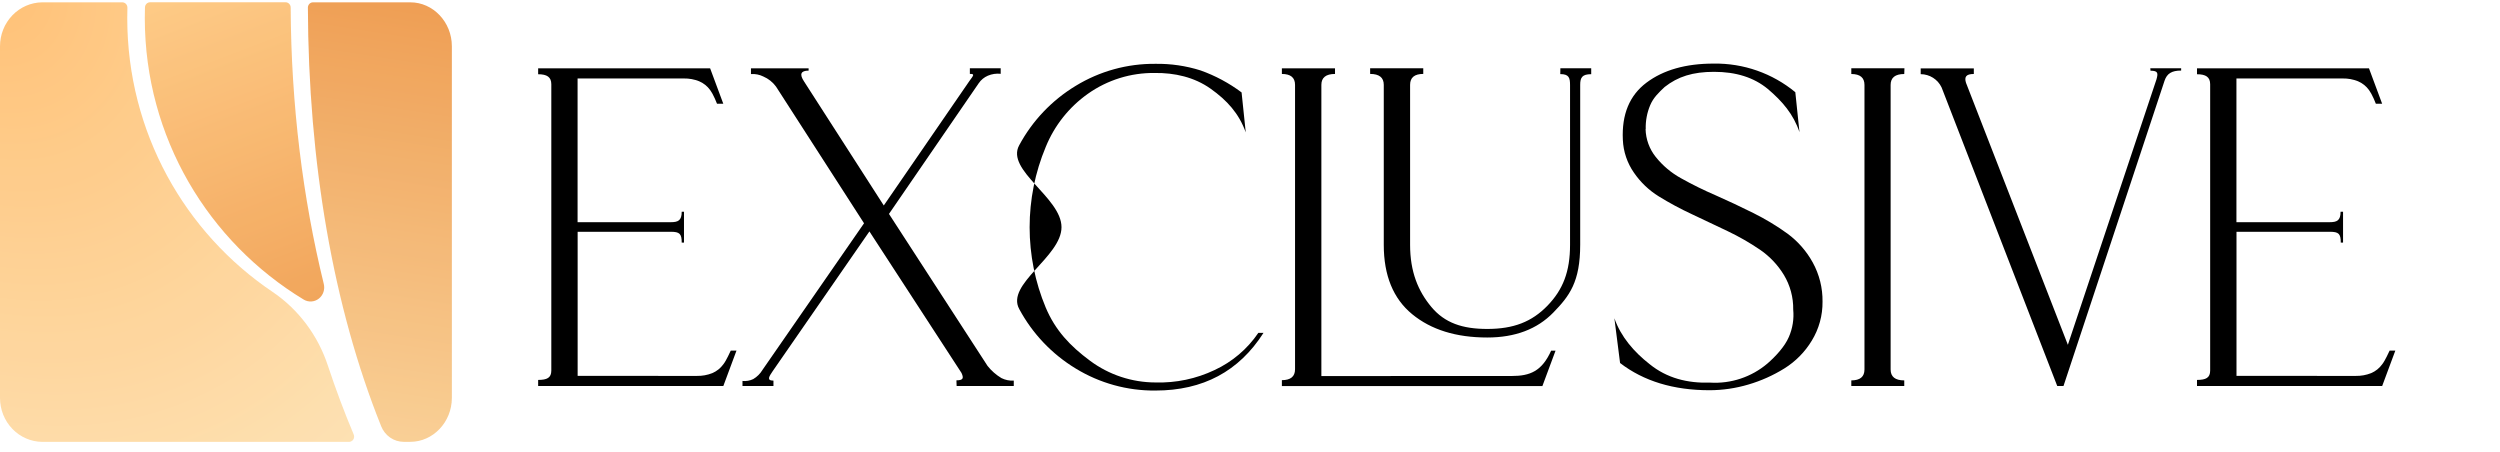 <?xml version="1.0" encoding="UTF-8"?> <svg xmlns="http://www.w3.org/2000/svg" width="1101" height="199" viewBox="0 0 1101 199" fill="none"><path d="M306.961 165.55C309.25 165.591 311.525 165.18 313.655 164.341C315.617 163.518 317.314 162.168 318.556 160.441C318.955 159.918 319.316 159.366 319.635 158.79C320.172 157.863 320.904 156.398 321.832 154.396H324.354L318.556 169.995H237V167.317C240.9 167.317 242.798 166.395 242.798 163.197V37.106C242.798 33.908 240.861 32.699 237 32.699V30.1H312.745L318.543 45.699H315.774C315.204 44.194 314.539 42.726 313.785 41.305C313.471 40.742 313.128 40.195 312.758 39.667C311.516 37.94 309.82 36.59 307.858 35.767C305.727 34.928 303.453 34.517 301.163 34.558H254.367V97.851H295.431C298.628 97.851 300.227 97.123 300.227 93.249H301.228V106.833H300.227C300.227 102.933 299.278 102.075 295.431 102.075H254.393V165.537L306.961 165.55Z" fill="black"></path><path d="M434.936 161.182C436.633 163.309 438.698 165.115 441.033 166.512C442.715 167.352 444.589 167.737 446.466 167.629V169.995H421.3L421.209 167.499C424.277 167.499 424.485 166.499 423.432 164.224L382.888 101.919L340.329 163.405C339.029 165.407 337.222 167.629 340.628 167.629V169.995H326.992V167.772C328.615 167.943 330.253 167.66 331.724 166.953C333.412 165.961 334.821 164.557 335.819 162.872L380.522 98.332L341.772 38.159C340.345 36.196 338.413 34.656 336.183 33.7C334.493 32.855 332.607 32.482 330.723 32.621V30.1H356.11V31.101C352.644 31.101 351.981 32.699 354.121 35.897L389.219 90.493L426.916 35.689C428.866 33.089 429.308 32.517 427.124 32.556V30.061H440.708V32.504C438.783 32.291 436.835 32.578 435.053 33.336C433.434 34.031 432.045 35.172 431.05 36.625L391.506 94.211L434.936 161.182Z" fill="black"></path><path d="M556.439 146.609C545.65 163.534 529.786 171.997 508.849 171.997C496.473 172.117 484.311 168.757 473.752 162.299C463.267 155.948 454.676 146.904 448.872 136.106C442.853 125.122 467.486 113.111 467.486 100.047C467.486 86.983 442.788 74.972 448.859 63.962C454.669 53.179 463.26 44.149 473.739 37.807C484.299 31.352 496.46 27.992 508.836 28.11C515.574 28.005 522.285 28.984 528.712 31.009C535.194 33.31 541.29 36.579 546.793 40.706L548.626 58.294C545.637 49.949 540.372 44.177 533.144 39.055C525.917 33.934 517.234 32.036 508.615 32.14C498.057 31.995 487.726 35.204 479.107 41.304C470.811 47.17 464.37 55.29 460.545 64.703C455.86 75.911 453.447 87.938 453.447 100.086C453.447 112.234 455.86 124.261 460.545 135.469C464.783 145.505 471.269 152.368 480.043 158.868C488.39 165.074 498.513 168.428 508.914 168.435C517.891 168.694 526.802 166.819 534.912 162.962C542.692 159.355 549.346 153.703 554.164 146.609H556.439Z" fill="black"></path><path d="M665.75 165.588C673.874 165.588 679.048 163.469 683.129 154.422H685.066L679.269 170.021H564.539V167.421C568.404 167.421 570.337 165.822 570.337 162.625V37.366C570.337 34.168 568.404 32.569 564.539 32.569V30.099H587.937V32.569C583.934 32.569 581.932 34.168 581.932 37.366V165.614L665.75 165.588ZM687.185 30.073H700.769V32.673C696.765 32.673 695.92 34.155 695.92 37.353V107.756C695.92 124.16 691.202 130.335 684.078 137.653C676.955 144.972 667.258 148.638 654.986 148.638C641.259 148.638 630.232 145.21 621.904 138.355C613.576 131.5 609.412 121.327 609.412 107.834V37.353C609.412 34.155 607.41 32.556 603.406 32.556V30.073H626.805V32.556C622.939 32.556 621.007 34.155 621.007 37.353V107.834C621.007 119.702 624.543 128.229 630.405 135.223C636.268 142.216 644.041 144.868 654.986 144.868C666.582 144.868 674.615 141.722 681.478 134.651C688.342 127.579 691.449 119.598 691.449 107.873V37.496C691.449 34.298 691.02 32.634 687.146 32.634L687.185 30.073Z" fill="black"></path><path d="M724.713 56.852C724.825 61.333 726.405 65.653 729.21 69.149C732.28 72.986 736.079 76.176 740.389 78.534C745.321 81.294 750.393 83.793 755.585 86.022C761.114 88.466 766.643 91.066 772.172 93.821C777.439 96.436 782.482 99.48 787.251 102.921C791.818 106.301 795.601 110.629 798.339 115.608C801.248 120.895 802.731 126.849 802.642 132.883C802.705 138.91 801.075 144.832 797.936 149.977C794.932 154.972 790.784 159.182 785.834 162.261C780.886 165.337 775.542 167.724 769.949 169.359C764.4 171.005 758.644 171.846 752.856 171.855C736.988 171.855 723.863 167.86 713.481 159.869L710.973 140.15C713.819 148.326 719.669 155.034 726.481 160.363C734.15 166.577 743.21 168.813 753.077 168.501C762.29 169.078 771.367 166.058 778.399 160.077C781.882 157.049 786.003 152.668 787.823 148.378C789.466 144.601 790.123 140.468 789.734 136.367C789.822 130.988 788.399 125.691 785.626 121.08C782.952 116.684 779.377 112.905 775.136 109.992C770.585 106.898 765.805 104.156 760.837 101.79C755.568 99.259 750.303 96.763 745.043 94.302C740.062 91.99 735.223 89.386 730.549 86.503C726.195 83.813 722.453 80.239 719.565 76.013C716.611 71.765 714.925 66.766 714.703 61.597C714.166 50.409 717.632 42.011 725.103 36.404C732.573 30.798 742.435 27.998 754.688 28.007C767.794 27.795 780.547 32.261 790.657 40.603L792.49 58.191C789.812 50.261 784.95 44.62 778.568 39.199C772.367 34.078 764.516 31.634 754.844 31.634C745.524 31.634 738.921 33.727 733.123 38.302C730.523 40.746 728.131 43.008 726.74 46.336C725.344 49.657 724.675 53.238 724.778 56.839L724.713 56.852Z" fill="black"></path><path d="M838.637 32.595C834.633 32.595 832.631 34.194 832.631 37.392V162.728C832.631 165.926 834.633 167.525 838.637 167.525V170.008H815.316V167.525C819.181 167.525 821.114 165.926 821.114 162.728V37.392C821.114 34.194 819.181 32.595 815.316 32.595V30.073H838.715L838.637 32.595Z" fill="black"></path><path d="M946.995 30.073H960.579V31.074C956.445 31.074 954.326 32.374 953.26 35.572L908.764 169.995H906.009L855.091 38.536C854.268 36.785 852.965 35.304 851.334 34.264C849.702 33.224 847.81 32.668 845.875 32.66V30.125H869.273V32.582C865.803 32.582 865.023 33.882 865.829 36.482L910.688 151.861L949.685 35.039C950.478 32.244 950.478 31.139 947.086 31.139L946.995 30.073Z" fill="black"></path><path d="M1037.52 165.55C1039.81 165.591 1042.08 165.18 1044.21 164.341C1046.18 163.518 1047.87 162.168 1049.11 160.441C1049.51 159.918 1049.87 159.366 1050.19 158.79C1050.73 157.863 1051.46 156.398 1052.39 154.396H1054.91L1049.11 169.995H967.559V167.317C971.458 167.317 973.356 166.395 973.356 163.197V37.106C973.356 33.908 971.419 32.699 967.559 32.699V30.1H1043.3L1049.1 45.699H1046.33C1045.76 44.194 1045.1 42.726 1044.34 41.305C1044.03 40.742 1043.69 40.195 1043.32 39.667C1042.07 37.94 1040.38 36.59 1038.42 35.767C1036.29 34.928 1034.01 34.517 1031.72 34.558H984.925V97.851H1025.99C1029.19 97.851 1030.79 97.123 1030.79 93.249H1031.88V106.833H1030.88C1030.88 102.933 1029.93 102.075 1026.08 102.075H984.951V165.537L1037.52 165.55Z" fill="black"></path><g opacity="0.9"><path d="M153.741 194.601H18.583C13.638 194.552 8.912 192.491 5.432 188.866C1.952 185.241 -0 180.346 1.99498e-08 175.244V20.383C-0 15.281 1.952 10.385 5.432 6.76C8.912 3.135 13.638 1.074 18.583 1.025H53.859C54.159 1.025 54.456 1.087 54.733 1.207C55.009 1.327 55.26 1.503 55.47 1.725C55.68 1.946 55.844 2.209 55.954 2.497C56.064 2.785 56.117 3.093 56.111 3.403C56.065 4.915 56.043 6.435 56.043 7.963C56.043 58.293 81.501 102.653 120.132 128.607C131.521 136.349 140.075 147.795 144.434 161.128C147.892 171.55 151.669 181.616 155.767 191.326C155.921 191.678 155.987 192.063 155.959 192.447C155.932 192.832 155.813 193.203 155.612 193.528C155.411 193.853 155.134 194.122 154.808 194.309C154.481 194.496 154.114 194.597 153.741 194.601Z" fill="url(#paint0_radial_1897_2)"></path><path d="M198.999 20.367V175.228C198.999 185.875 190.744 194.586 180.671 194.586H177.759C175.636 194.578 173.563 193.92 171.802 192.696C170.041 191.472 168.672 189.737 167.867 187.71C146.724 135.057 135.826 71.626 135.594 3.348C135.594 2.74 135.825 2.156 136.237 1.722C136.65 1.288 137.211 1.038 137.8 1.025H180.679C190.744 1.01 198.999 9.721 198.999 20.367Z" fill="url(#paint1_linear_1897_2)"></path><path d="M142.591 125.036C142.887 126.217 142.837 127.461 142.45 128.614C142.062 129.766 141.353 130.775 140.412 131.513C139.471 132.251 138.34 132.687 137.16 132.765C135.98 132.842 134.804 132.559 133.78 131.95C91.817 106.584 63.77 60.536 63.77 7.938C63.77 6.363 63.794 4.794 63.845 3.23C63.868 2.63 64.115 2.063 64.535 1.647C64.955 1.231 65.514 1 66.096 1H125.764C126.361 1 126.934 1.245 127.356 1.68C127.779 2.116 128.016 2.707 128.016 3.323C128.211 46.297 133.367 87.335 142.591 125.036Z" fill="url(#paint2_linear_1897_2)"></path></g><defs><radialGradient id="paint0_radial_1897_2" cx="0" cy="0" r="1" gradientUnits="userSpaceOnUse" gradientTransform="translate(-4.71 -8.093) rotate(59.086) scale(294.513 241.32)"><stop stop-color="#FFBA67"></stop><stop offset="1" stop-color="#FDE3B4"></stop></radialGradient><linearGradient id="paint1_linear_1897_2" x1="191.893" y1="-12.134" x2="155.526" y2="221.862" gradientUnits="userSpaceOnUse"><stop stop-color="#EC903C"></stop><stop offset="1" stop-color="#FAD396"></stop></linearGradient><linearGradient id="paint2_linear_1897_2" x1="82.421" y1="-17.222" x2="155.169" y2="172.625" gradientUnits="userSpaceOnUse"><stop stop-color="#FFC87D"></stop><stop offset="1" stop-color="#EC903C"></stop></linearGradient></defs></svg> 